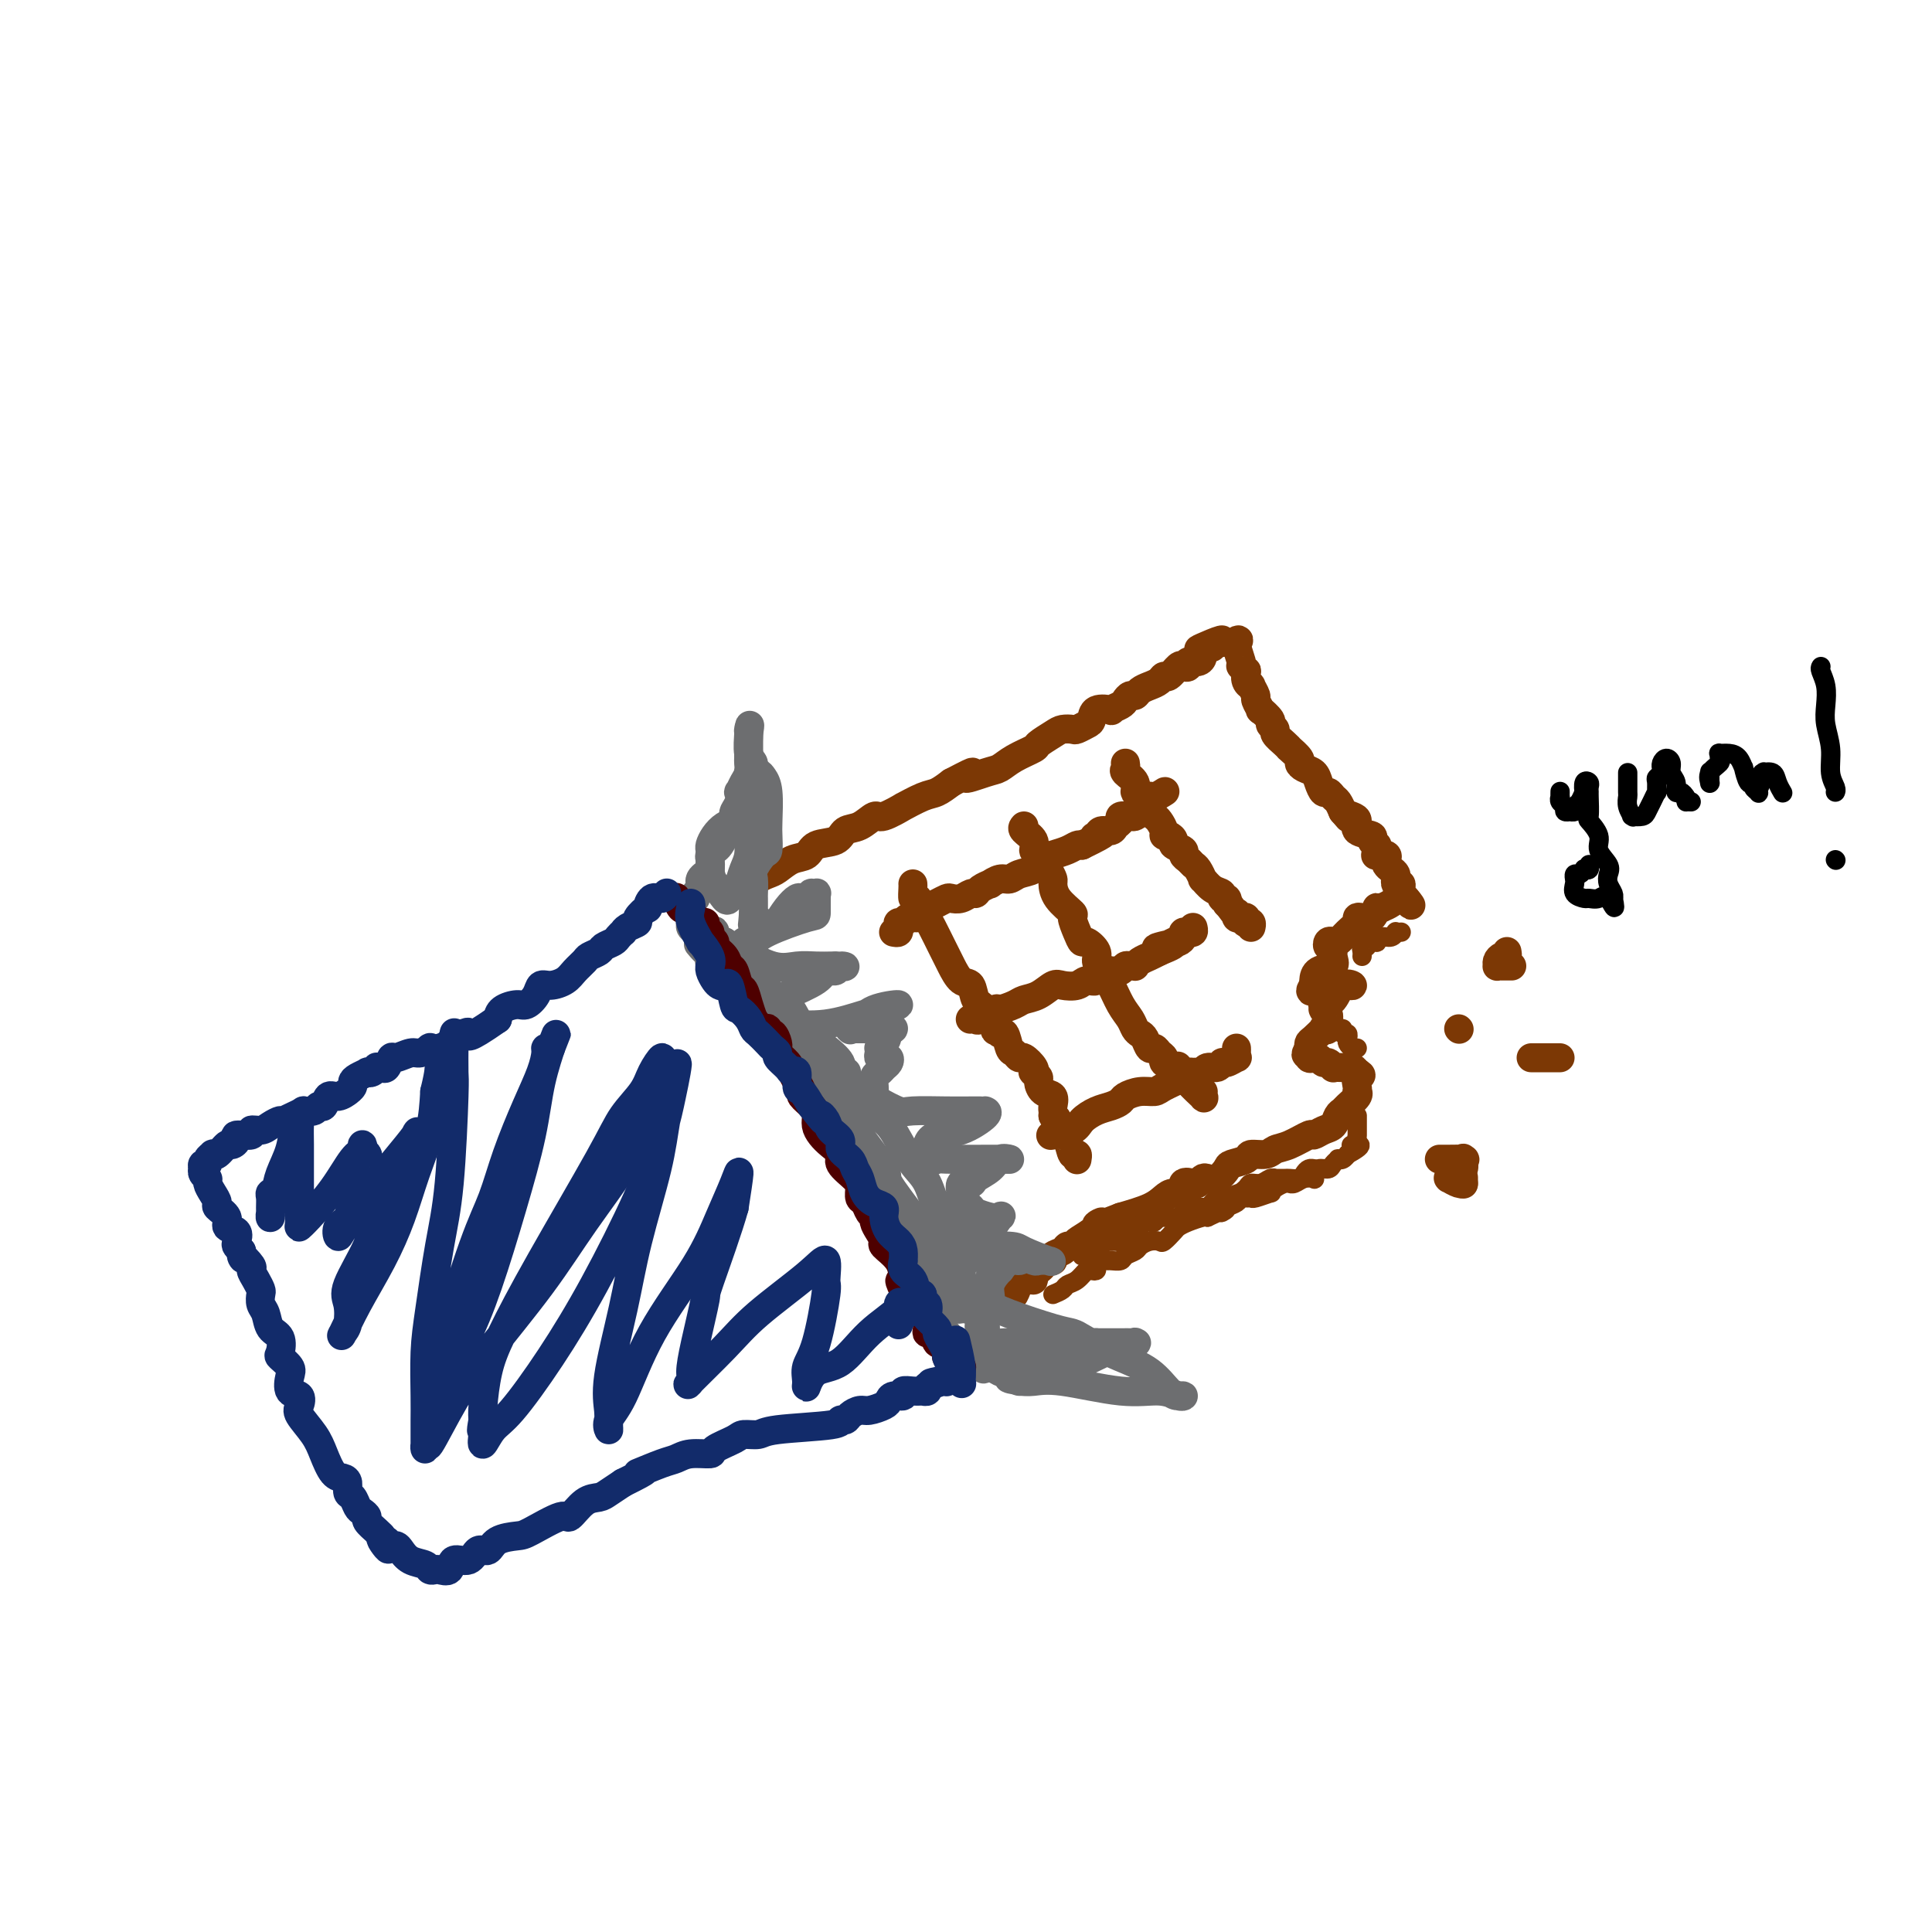 <svg viewBox='0 0 400 400' version='1.1' xmlns='http://www.w3.org/2000/svg' xmlns:xlink='http://www.w3.org/1999/xlink'><g fill='none' stroke='#7C3805' stroke-width='6' stroke-linecap='round' stroke-linejoin='round'><path d='M154,185c0.454,0.081 0.908,0.162 1,0c0.092,-0.162 -0.180,-0.569 0,-1c0.180,-0.431 0.810,-0.888 1,-1c0.190,-0.112 -0.060,0.121 0,0c0.060,-0.121 0.429,-0.594 1,-1c0.571,-0.406 1.344,-0.743 2,-1c0.656,-0.257 1.195,-0.435 2,-1c0.805,-0.565 1.878,-1.518 3,-2c1.122,-0.482 2.295,-0.495 3,-1c0.705,-0.505 0.942,-1.502 2,-2c1.058,-0.498 2.938,-0.495 4,-1c1.062,-0.505 1.306,-1.516 2,-2c0.694,-0.484 1.839,-0.439 3,-1c1.161,-0.561 2.338,-1.726 3,-2c0.662,-0.274 0.810,0.345 2,0c1.190,-0.345 3.424,-1.653 4,-2c0.576,-0.347 -0.505,0.268 0,0c0.505,-0.268 2.598,-1.418 4,-2c1.402,-0.582 2.115,-0.595 3,-1c0.885,-0.405 1.943,-1.203 3,-2'/><path d='M197,162c7.129,-3.734 3.452,-1.568 3,-1c-0.452,0.568 2.321,-0.463 4,-1c1.679,-0.537 2.264,-0.581 3,-1c0.736,-0.419 1.625,-1.212 3,-2c1.375,-0.788 3.237,-1.570 4,-2c0.763,-0.430 0.427,-0.507 1,-1c0.573,-0.493 2.055,-1.403 3,-2c0.945,-0.597 1.353,-0.880 2,-1c0.647,-0.120 1.533,-0.078 2,0c0.467,0.078 0.515,0.193 1,0c0.485,-0.193 1.406,-0.692 2,-1c0.594,-0.308 0.859,-0.425 1,-1c0.141,-0.575 0.156,-1.607 1,-2c0.844,-0.393 2.516,-0.148 3,0c0.484,0.148 -0.221,0.198 0,0c0.221,-0.198 1.368,-0.644 2,-1c0.632,-0.356 0.750,-0.620 1,-1c0.250,-0.380 0.634,-0.875 1,-1c0.366,-0.125 0.714,0.120 1,0c0.286,-0.120 0.509,-0.604 1,-1c0.491,-0.396 1.249,-0.702 2,-1c0.751,-0.298 1.496,-0.588 2,-1c0.504,-0.412 0.766,-0.947 1,-1c0.234,-0.053 0.439,0.374 1,0c0.561,-0.374 1.477,-1.549 2,-2c0.523,-0.451 0.652,-0.176 1,0c0.348,0.176 0.917,0.254 1,0c0.083,-0.254 -0.318,-0.841 0,-1c0.318,-0.159 1.355,0.111 2,0c0.645,-0.111 0.899,-0.603 1,-1c0.101,-0.397 0.051,-0.698 0,-1'/><path d='M249,135c7.997,-4.399 1.989,-1.897 0,-1c-1.989,0.897 0.040,0.188 1,0c0.960,-0.188 0.849,0.146 1,0c0.151,-0.146 0.562,-0.771 1,-1c0.438,-0.229 0.901,-0.061 1,0c0.099,0.061 -0.167,0.016 0,0c0.167,-0.016 0.766,-0.004 1,0c0.234,0.004 0.104,0.001 0,0c-0.104,-0.001 -0.182,-0.000 0,0c0.182,0.000 0.623,0.000 1,0c0.377,-0.000 0.688,-0.000 1,0'/><path d='M256,133c1.023,-0.535 0.082,-0.871 0,0c-0.082,0.871 0.696,2.950 1,4c0.304,1.050 0.133,1.072 0,1c-0.133,-0.072 -0.228,-0.239 0,0c0.228,0.239 0.778,0.885 1,1c0.222,0.115 0.116,-0.302 0,0c-0.116,0.302 -0.243,1.322 0,2c0.243,0.678 0.854,1.013 1,1c0.146,-0.013 -0.173,-0.373 0,0c0.173,0.373 0.839,1.480 1,2c0.161,0.520 -0.182,0.454 0,1c0.182,0.546 0.890,1.705 1,2c0.110,0.295 -0.379,-0.273 0,0c0.379,0.273 1.625,1.386 2,2c0.375,0.614 -0.119,0.729 0,1c0.119,0.271 0.853,0.698 1,1c0.147,0.302 -0.293,0.480 0,1c0.293,0.520 1.318,1.382 2,2c0.682,0.618 1.022,0.992 1,1c-0.022,0.008 -0.406,-0.349 0,0c0.406,0.349 1.600,1.405 2,2c0.400,0.595 0.005,0.727 0,1c-0.005,0.273 0.380,0.685 1,1c0.620,0.315 1.476,0.532 2,1c0.524,0.468 0.718,1.185 1,2c0.282,0.815 0.653,1.727 1,2c0.347,0.273 0.670,-0.092 1,0c0.330,0.092 0.666,0.640 1,1c0.334,0.360 0.667,0.531 1,1c0.333,0.469 0.667,1.234 1,2'/><path d='M278,168c2.351,2.710 1.230,1.486 1,1c-0.230,-0.486 0.431,-0.233 1,0c0.569,0.233 1.046,0.445 1,1c-0.046,0.555 -0.615,1.455 0,2c0.615,0.545 2.413,0.737 3,1c0.587,0.263 -0.038,0.596 0,1c0.038,0.404 0.740,0.879 1,1c0.260,0.121 0.077,-0.112 0,0c-0.077,0.112 -0.049,0.569 0,1c0.049,0.431 0.117,0.836 0,1c-0.117,0.164 -0.421,0.085 0,0c0.421,-0.085 1.567,-0.178 2,0c0.433,0.178 0.155,0.626 0,1c-0.155,0.374 -0.185,0.675 0,1c0.185,0.325 0.586,0.674 1,1c0.414,0.326 0.842,0.627 1,1c0.158,0.373 0.046,0.817 0,1c-0.046,0.183 -0.026,0.104 0,0c0.026,-0.104 0.060,-0.234 0,0c-0.060,0.234 -0.212,0.832 0,1c0.212,0.168 0.788,-0.095 1,0c0.212,0.095 0.060,0.548 0,1c-0.060,0.452 -0.026,0.905 0,1c0.026,0.095 0.046,-0.167 0,0c-0.046,0.167 -0.156,0.762 0,1c0.156,0.238 0.578,0.119 1,0'/><path d='M291,186c2.076,2.784 0.767,0.745 0,0c-0.767,-0.745 -0.992,-0.197 -1,0c-0.008,0.197 0.202,0.042 0,0c-0.202,-0.042 -0.817,0.030 -1,0c-0.183,-0.030 0.066,-0.162 0,0c-0.066,0.162 -0.447,0.618 -1,1c-0.553,0.382 -1.276,0.691 -2,1'/><path d='M286,188c-0.967,0.189 -0.885,-0.339 -1,0c-0.115,0.339 -0.429,1.547 -1,2c-0.571,0.453 -1.400,0.153 -2,0c-0.600,-0.153 -0.973,-0.160 -1,0c-0.027,0.160 0.290,0.487 0,1c-0.290,0.513 -1.189,1.214 -2,2c-0.811,0.786 -1.534,1.659 -2,2c-0.466,0.341 -0.676,0.150 -1,0c-0.324,-0.150 -0.764,-0.257 -1,0c-0.236,0.257 -0.270,0.880 0,1c0.270,0.120 0.843,-0.263 1,0c0.157,0.263 -0.101,1.170 0,2c0.101,0.830 0.563,1.581 0,2c-0.563,0.419 -2.151,0.504 -3,1c-0.849,0.496 -0.960,1.401 -1,2c-0.040,0.599 -0.011,0.892 0,1c0.011,0.108 0.003,0.031 0,0c-0.003,-0.031 -0.002,-0.015 0,0'/><path d='M272,204c-1.822,2.475 0.625,0.663 2,0c1.375,-0.663 1.680,-0.177 2,0c0.320,0.177 0.654,0.045 1,0c0.346,-0.045 0.704,-0.002 1,0c0.296,0.002 0.531,-0.038 1,0c0.469,0.038 1.173,0.153 1,0c-0.173,-0.153 -1.223,-0.573 -2,0c-0.777,0.573 -1.280,2.140 -2,3c-0.720,0.860 -1.658,1.014 -2,1c-0.342,-0.014 -0.088,-0.197 0,0c0.088,0.197 0.010,0.775 0,1c-0.010,0.225 0.050,0.097 0,0c-0.050,-0.097 -0.208,-0.162 0,0c0.208,0.162 0.784,0.552 1,1c0.216,0.448 0.074,0.955 0,1c-0.074,0.045 -0.079,-0.374 0,0c0.079,0.374 0.242,1.539 0,2c-0.242,0.461 -0.888,0.218 -1,0c-0.112,-0.218 0.310,-0.412 0,0c-0.310,0.412 -1.351,1.431 -2,2c-0.649,0.569 -0.906,0.689 -1,1c-0.094,0.311 -0.025,0.815 0,1c0.025,0.185 0.007,0.053 0,0c-0.007,-0.053 -0.004,-0.026 0,0'/><path d='M271,217c-1.222,2.177 -0.276,1.120 0,1c0.276,-0.120 -0.119,0.699 0,1c0.119,0.301 0.753,0.085 1,0c0.247,-0.085 0.107,-0.038 0,0c-0.107,0.038 -0.183,0.066 0,0c0.183,-0.066 0.623,-0.228 1,0c0.377,0.228 0.691,0.846 1,1c0.309,0.154 0.611,-0.155 1,0c0.389,0.155 0.863,0.772 1,1c0.137,0.228 -0.065,0.065 0,0c0.065,-0.065 0.396,-0.031 1,0c0.604,0.031 1.482,0.061 2,0c0.518,-0.061 0.675,-0.212 1,0c0.325,0.212 0.819,0.789 1,1c0.181,0.211 0.049,0.057 0,0c-0.049,-0.057 -0.014,-0.016 0,0c0.014,0.016 0.007,0.008 0,0'/><path d='M281,222c1.548,0.895 0.416,0.634 0,1c-0.416,0.366 -0.118,1.359 0,2c0.118,0.641 0.057,0.932 0,1c-0.057,0.068 -0.109,-0.085 0,0c0.109,0.085 0.381,0.408 0,1c-0.381,0.592 -1.414,1.454 -2,2c-0.586,0.546 -0.725,0.778 -1,1c-0.275,0.222 -0.687,0.436 -1,1c-0.313,0.564 -0.527,1.478 -1,2c-0.473,0.522 -1.205,0.650 -2,1c-0.795,0.350 -1.654,0.921 -2,1c-0.346,0.079 -0.181,-0.333 -1,0c-0.819,0.333 -2.623,1.413 -4,2c-1.377,0.587 -2.327,0.682 -3,1c-0.673,0.318 -1.068,0.857 -2,1c-0.932,0.143 -2.399,-0.112 -3,0c-0.601,0.112 -0.336,0.591 -1,1c-0.664,0.409 -2.258,0.750 -3,1c-0.742,0.250 -0.633,0.410 -1,1c-0.367,0.590 -1.210,1.609 -2,2c-0.790,0.391 -1.526,0.155 -2,0c-0.474,-0.155 -0.686,-0.230 -1,0c-0.314,0.230 -0.731,0.765 -1,1c-0.269,0.235 -0.389,0.170 -1,0c-0.611,-0.170 -1.711,-0.446 -2,0c-0.289,0.446 0.235,1.614 0,2c-0.235,0.386 -1.228,-0.010 -2,0c-0.772,0.010 -1.323,0.426 -2,1c-0.677,0.574 -1.479,1.307 -3,2c-1.521,0.693 -3.760,1.347 -6,2'/><path d='M232,252c-7.327,2.918 -4.646,1.212 -4,1c0.646,-0.212 -0.743,1.071 -2,2c-1.257,0.929 -2.383,1.506 -3,2c-0.617,0.494 -0.725,0.907 -1,1c-0.275,0.093 -0.718,-0.134 -1,0c-0.282,0.134 -0.404,0.627 -1,1c-0.596,0.373 -1.665,0.625 -2,1c-0.335,0.375 0.064,0.874 0,1c-0.064,0.126 -0.591,-0.120 -1,0c-0.409,0.120 -0.700,0.606 -1,1c-0.300,0.394 -0.609,0.696 -1,1c-0.391,0.304 -0.864,0.610 -1,1c-0.136,0.390 0.064,0.865 0,1c-0.064,0.135 -0.393,-0.070 -1,0c-0.607,0.070 -1.491,0.415 -2,1c-0.509,0.585 -0.645,1.410 -1,2c-0.355,0.590 -0.931,0.947 -1,1c-0.069,0.053 0.370,-0.196 0,0c-0.370,0.196 -1.549,0.837 -2,1c-0.451,0.163 -0.173,-0.152 0,0c0.173,0.152 0.242,0.773 0,1c-0.242,0.227 -0.796,0.061 -1,0c-0.204,-0.061 -0.058,-0.017 0,0c0.058,0.017 0.029,0.009 0,0'/></g>
<g fill='none' stroke='#6D6E70' stroke-width='6' stroke-linecap='round' stroke-linejoin='round'><path d='M144,186c-0.112,-0.333 -0.223,-0.667 0,-1c0.223,-0.333 0.782,-0.666 1,-1c0.218,-0.334 0.097,-0.671 0,-1c-0.097,-0.329 -0.170,-0.651 0,-1c0.170,-0.349 0.585,-0.724 1,-1c0.415,-0.276 0.832,-0.454 1,-1c0.168,-0.546 0.087,-1.459 0,-2c-0.087,-0.541 -0.182,-0.708 0,-1c0.182,-0.292 0.640,-0.708 1,-1c0.360,-0.292 0.622,-0.459 1,-1c0.378,-0.541 0.872,-1.454 1,-2c0.128,-0.546 -0.110,-0.723 0,-1c0.110,-0.277 0.569,-0.654 1,-1c0.431,-0.346 0.834,-0.661 1,-1c0.166,-0.339 0.096,-0.702 0,-1c-0.096,-0.298 -0.219,-0.531 0,-1c0.219,-0.469 0.780,-1.175 1,-2c0.220,-0.825 0.097,-1.769 0,-2c-0.097,-0.231 -0.170,0.252 0,0c0.170,-0.252 0.581,-1.237 1,-2c0.419,-0.763 0.844,-1.302 1,-2c0.156,-0.698 0.042,-1.553 0,-2c-0.042,-0.447 -0.011,-0.484 0,-1c0.011,-0.516 0.003,-1.509 0,-2c-0.003,-0.491 -0.001,-0.478 0,-1c0.001,-0.522 0.000,-1.578 0,-2c-0.000,-0.422 -0.000,-0.211 0,0'/><path d='M155,152c0.459,-3.014 0.107,-1.550 0,-1c-0.107,0.550 0.032,0.186 0,1c-0.032,0.814 -0.233,2.807 0,4c0.233,1.193 0.901,1.586 1,2c0.099,0.414 -0.370,0.849 0,2c0.370,1.151 1.581,3.019 2,4c0.419,0.981 0.047,1.075 0,1c-0.047,-0.075 0.230,-0.319 0,0c-0.230,0.319 -0.968,1.202 -2,2c-1.032,0.798 -2.357,1.513 -3,2c-0.643,0.487 -0.603,0.746 -1,1c-0.397,0.254 -1.231,0.502 -2,1c-0.769,0.498 -1.474,1.247 -2,2c-0.526,0.753 -0.873,1.511 -1,2c-0.127,0.489 -0.034,0.708 0,1c0.034,0.292 0.009,0.656 0,1c-0.009,0.344 -0.002,0.670 0,1c0.002,0.330 0.001,0.666 0,1c-0.001,0.334 -0.000,0.667 0,1'/><path d='M147,180c0.101,1.810 0.853,2.837 1,3c0.147,0.163 -0.311,-0.536 0,0c0.311,0.536 1.393,2.306 2,3c0.607,0.694 0.741,0.311 1,0c0.259,-0.311 0.644,-0.551 1,-1c0.356,-0.449 0.684,-1.108 1,-2c0.316,-0.892 0.621,-2.018 1,-3c0.379,-0.982 0.834,-1.819 1,-3c0.166,-1.181 0.044,-2.707 0,-4c-0.044,-1.293 -0.012,-2.353 0,-3c0.012,-0.647 0.002,-0.881 0,-2c-0.002,-1.119 0.003,-3.123 0,-4c-0.003,-0.877 -0.015,-0.627 0,-1c0.015,-0.373 0.056,-1.368 0,-2c-0.056,-0.632 -0.208,-0.902 0,-1c0.208,-0.098 0.776,-0.024 1,0c0.224,0.024 0.102,-0.002 0,0c-0.102,0.002 -0.185,0.031 0,0c0.185,-0.031 0.638,-0.123 1,0c0.362,0.123 0.633,0.461 1,1c0.367,0.539 0.829,1.280 1,3c0.171,1.720 0.052,4.418 0,6c-0.052,1.582 -0.038,2.047 0,3c0.038,0.953 0.101,2.395 0,3c-0.101,0.605 -0.367,0.372 -1,1c-0.633,0.628 -1.634,2.118 -2,3c-0.366,0.882 -0.098,1.156 0,2c0.098,0.844 0.026,2.257 0,3c-0.026,0.743 -0.007,0.815 0,1c0.007,0.185 0.002,0.481 0,1c-0.002,0.519 -0.001,1.259 0,2'/><path d='M156,189c-0.352,4.493 -0.231,1.726 0,1c0.231,-0.726 0.572,0.589 1,1c0.428,0.411 0.944,-0.081 1,0c0.056,0.081 -0.346,0.736 0,1c0.346,0.264 1.441,0.137 2,0c0.559,-0.137 0.583,-0.284 1,-1c0.417,-0.716 1.226,-1.999 2,-3c0.774,-1.001 1.513,-1.718 2,-2c0.487,-0.282 0.723,-0.128 1,0c0.277,0.128 0.596,0.229 1,0c0.404,-0.229 0.893,-0.789 1,-1c0.107,-0.211 -0.167,-0.074 0,0c0.167,0.074 0.777,0.083 1,0c0.223,-0.083 0.060,-0.259 0,0c-0.060,0.259 -0.015,0.954 0,1c0.015,0.046 0.001,-0.558 0,0c-0.001,0.558 0.010,2.279 0,3c-0.010,0.721 -0.040,0.442 -2,1c-1.960,0.558 -5.849,1.952 -8,3c-2.151,1.048 -2.563,1.749 -3,2c-0.437,0.251 -0.901,0.053 -1,0c-0.099,-0.053 0.165,0.039 0,0c-0.165,-0.039 -0.758,-0.209 -1,0c-0.242,0.209 -0.134,0.798 0,1c0.134,0.202 0.293,0.016 0,0c-0.293,-0.016 -1.039,0.139 0,1c1.039,0.861 3.861,2.427 6,3c2.139,0.573 3.594,0.154 5,0c1.406,-0.154 2.763,-0.041 4,0c1.237,0.041 2.353,0.012 3,0c0.647,-0.012 0.823,-0.006 1,0'/><path d='M173,200c3.197,0.398 1.688,-0.108 1,0c-0.688,0.108 -0.555,0.830 -1,1c-0.445,0.170 -1.468,-0.210 -2,0c-0.532,0.210 -0.573,1.012 -2,2c-1.427,0.988 -4.239,2.163 -6,3c-1.761,0.837 -2.469,1.335 -3,2c-0.531,0.665 -0.883,1.498 -1,2c-0.117,0.502 0.002,0.672 0,1c-0.002,0.328 -0.124,0.813 0,1c0.124,0.187 0.496,0.076 1,0c0.504,-0.076 1.142,-0.115 3,0c1.858,0.115 4.937,0.386 8,0c3.063,-0.386 6.111,-1.430 8,-2c1.889,-0.570 2.618,-0.666 4,-1c1.382,-0.334 3.418,-0.905 3,-1c-0.418,-0.095 -3.289,0.286 -5,1c-1.711,0.714 -2.262,1.761 -3,2c-0.738,0.239 -1.664,-0.328 -2,0c-0.336,0.328 -0.083,1.552 0,2c0.083,0.448 -0.006,0.120 0,0c0.006,-0.120 0.105,-0.032 0,0c-0.105,0.032 -0.415,0.008 0,0c0.415,-0.008 1.556,0.001 2,0c0.444,-0.001 0.191,-0.010 1,0c0.809,0.010 2.679,0.041 4,0c1.321,-0.041 2.092,-0.155 2,0c-0.092,0.155 -1.046,0.577 -2,1'/><path d='M183,214c1.143,0.544 0.502,1.403 0,2c-0.502,0.597 -0.863,0.930 -1,1c-0.137,0.070 -0.051,-0.125 0,0c0.051,0.125 0.065,0.570 0,1c-0.065,0.430 -0.210,0.847 0,1c0.210,0.153 0.775,0.044 1,0c0.225,-0.044 0.110,-0.023 0,0c-0.110,0.023 -0.214,0.048 0,0c0.214,-0.048 0.747,-0.169 1,0c0.253,0.169 0.225,0.626 0,1c-0.225,0.374 -0.649,0.663 -1,1c-0.351,0.337 -0.630,0.720 -1,1c-0.370,0.280 -0.831,0.455 -1,1c-0.169,0.545 -0.046,1.460 0,2c0.046,0.540 0.014,0.705 0,1c-0.014,0.295 -0.010,0.720 0,1c0.010,0.280 0.026,0.415 1,1c0.974,0.585 2.905,1.621 4,2c1.095,0.379 1.355,0.102 3,0c1.645,-0.102 4.674,-0.027 7,0c2.326,0.027 3.948,0.008 5,0c1.052,-0.008 1.536,-0.006 2,0c0.464,0.006 0.910,0.014 1,0c0.090,-0.014 -0.176,-0.051 0,0c0.176,0.051 0.793,0.189 0,1c-0.793,0.811 -2.997,2.293 -5,3c-2.003,0.707 -3.805,0.637 -5,1c-1.195,0.363 -1.784,1.159 -2,2c-0.216,0.841 -0.058,1.726 0,2c0.058,0.274 0.017,-0.065 0,0c-0.017,0.065 -0.008,0.532 0,1'/><path d='M192,240c0.170,0.773 1.594,0.206 2,0c0.406,-0.206 -0.208,-0.049 2,0c2.208,0.049 7.236,-0.009 10,0c2.764,0.009 3.265,0.084 3,0c-0.265,-0.084 -1.294,-0.326 -2,0c-0.706,0.326 -1.089,1.219 -2,2c-0.911,0.781 -2.349,1.448 -3,2c-0.651,0.552 -0.516,0.987 -1,1c-0.484,0.013 -1.587,-0.396 -2,0c-0.413,0.396 -0.138,1.597 0,2c0.138,0.403 0.137,0.006 0,0c-0.137,-0.006 -0.412,0.377 0,1c0.412,0.623 1.509,1.485 2,2c0.491,0.515 0.374,0.682 1,1c0.626,0.318 1.994,0.787 3,1c1.006,0.213 1.649,0.171 2,0c0.351,-0.171 0.412,-0.471 0,0c-0.412,0.471 -1.295,1.712 -2,3c-0.705,1.288 -1.233,2.621 -2,3c-0.767,0.379 -1.775,-0.197 -2,0c-0.225,0.197 0.332,1.166 0,2c-0.332,0.834 -1.554,1.534 -2,2c-0.446,0.466 -0.117,0.700 0,1c0.117,0.300 0.021,0.668 0,1c-0.021,0.332 0.033,0.628 0,1c-0.033,0.372 -0.152,0.821 0,1c0.152,0.179 0.576,0.090 1,0'/><path d='M200,266c-0.040,2.996 2.359,3.485 4,4c1.641,0.515 2.523,1.056 5,2c2.477,0.944 6.548,2.291 9,3c2.452,0.709 3.285,0.781 4,1c0.715,0.219 1.312,0.586 2,1c0.688,0.414 1.468,0.875 2,1c0.532,0.125 0.818,-0.086 1,0c0.182,0.086 0.262,0.468 1,1c0.738,0.532 2.135,1.214 4,2c1.865,0.786 4.197,1.676 6,3c1.803,1.324 3.076,3.083 4,4c0.924,0.917 1.500,0.994 2,1c0.500,0.006 0.925,-0.058 1,0c0.075,0.058 -0.199,0.240 -1,0c-0.801,-0.240 -2.128,-0.901 -4,-1c-1.872,-0.099 -4.290,0.366 -8,0c-3.710,-0.366 -8.711,-1.562 -12,-2c-3.289,-0.438 -4.865,-0.117 -6,0c-1.135,0.117 -1.830,0.031 -2,0c-0.170,-0.031 0.185,-0.008 0,0c-0.185,0.008 -0.910,0.002 -1,0c-0.090,-0.002 0.455,-0.001 1,0'/><path d='M212,286c-5.427,-0.673 -2.493,-0.855 -2,-1c0.493,-0.145 -1.455,-0.253 -3,-1c-1.545,-0.747 -2.687,-2.135 -4,-3c-1.313,-0.865 -2.796,-1.209 -4,-2c-1.204,-0.791 -2.127,-2.030 -3,-3c-0.873,-0.970 -1.695,-1.670 -2,-2c-0.305,-0.330 -0.092,-0.290 0,-1c0.092,-0.710 0.063,-2.169 0,-3c-0.063,-0.831 -0.161,-1.035 0,-2c0.161,-0.965 0.579,-2.693 1,-4c0.421,-1.307 0.845,-2.193 1,-3c0.155,-0.807 0.042,-1.536 0,-2c-0.042,-0.464 -0.011,-0.663 0,-1c0.011,-0.337 0.003,-0.812 0,-1c-0.003,-0.188 -0.002,-0.089 0,0c0.002,0.089 0.006,0.167 0,0c-0.006,-0.167 -0.022,-0.581 0,-1c0.022,-0.419 0.083,-0.844 0,-1c-0.083,-0.156 -0.309,-0.045 0,0c0.309,0.045 1.155,0.022 2,0'/><path d='M198,255c1.917,-3.402 4.710,-2.407 6,-2c1.290,0.407 1.077,0.224 1,0c-0.077,-0.224 -0.020,-0.490 0,0c0.020,0.490 0.002,1.737 0,2c-0.002,0.263 0.014,-0.458 0,0c-0.014,0.458 -0.056,2.096 0,4c0.056,1.904 0.211,4.075 0,6c-0.211,1.925 -0.787,3.602 -1,5c-0.213,1.398 -0.062,2.515 0,4c0.062,1.485 0.035,3.339 0,4c-0.035,0.661 -0.080,0.129 0,1c0.080,0.871 0.283,3.146 0,4c-0.283,0.854 -1.054,0.286 1,0c2.054,-0.286 6.933,-0.291 10,0c3.067,0.291 4.324,0.877 7,0c2.676,-0.877 6.773,-3.216 9,-4c2.227,-0.784 2.585,-0.014 3,0c0.415,0.014 0.888,-0.728 1,-1c0.112,-0.272 -0.135,-0.073 0,0c0.135,0.073 0.652,0.020 0,0c-0.652,-0.020 -2.474,-0.006 -4,0c-1.526,0.006 -2.755,0.003 -4,0c-1.245,-0.003 -2.505,-0.008 -4,0c-1.495,0.008 -3.224,0.027 -6,0c-2.776,-0.027 -6.600,-0.100 -9,0c-2.400,0.100 -3.377,0.373 -4,0c-0.623,-0.373 -0.892,-1.392 -1,-2c-0.108,-0.608 -0.054,-0.804 0,-1'/><path d='M203,275c-0.285,-0.499 -0.498,-0.247 0,-1c0.498,-0.753 1.709,-2.511 2,-4c0.291,-1.489 -0.336,-2.710 0,-4c0.336,-1.290 1.635,-2.651 2,-3c0.365,-0.349 -0.205,0.312 0,0c0.205,-0.312 1.186,-1.596 2,-2c0.814,-0.404 1.460,0.074 2,0c0.540,-0.074 0.974,-0.700 1,-1c0.026,-0.300 -0.356,-0.275 0,0c0.356,0.275 1.451,0.799 2,1c0.549,0.201 0.552,0.078 1,0c0.448,-0.078 1.340,-0.112 2,0c0.660,0.112 1.089,0.371 0,0c-1.089,-0.371 -3.696,-1.371 -5,-2c-1.304,-0.629 -1.306,-0.885 -3,-1c-1.694,-0.115 -5.081,-0.088 -7,0c-1.919,0.088 -2.369,0.237 -3,0c-0.631,-0.237 -1.443,-0.862 -2,-1c-0.557,-0.138 -0.858,0.210 -1,0c-0.142,-0.210 -0.124,-0.978 0,-2c0.124,-1.022 0.353,-2.300 0,-3c-0.353,-0.700 -1.289,-0.824 -2,-2c-0.711,-1.176 -1.196,-3.406 -2,-5c-0.804,-1.594 -1.927,-2.554 -3,-4c-1.073,-1.446 -2.097,-3.379 -3,-5c-0.903,-1.621 -1.685,-2.929 -3,-4c-1.315,-1.071 -3.162,-1.904 -4,-3c-0.838,-1.096 -0.668,-2.456 -1,-3c-0.332,-0.544 -1.166,-0.272 -2,0'/><path d='M176,226c-2.721,-3.840 -1.524,-3.940 -1,-4c0.524,-0.060 0.376,-0.081 0,0c-0.376,0.081 -0.980,0.264 -1,0c-0.020,-0.264 0.543,-0.974 0,-2c-0.543,-1.026 -2.191,-2.370 -3,-3c-0.809,-0.630 -0.780,-0.548 -1,-1c-0.220,-0.452 -0.691,-1.437 -1,-2c-0.309,-0.563 -0.458,-0.704 -1,-1c-0.542,-0.296 -1.477,-0.747 -2,-1c-0.523,-0.253 -0.635,-0.307 -1,-1c-0.365,-0.693 -0.983,-2.026 -2,-3c-1.017,-0.974 -2.433,-1.588 -3,-2c-0.567,-0.412 -0.284,-0.622 -1,-1c-0.716,-0.378 -2.431,-0.924 -3,-1c-0.569,-0.076 0.006,0.317 0,0c-0.006,-0.317 -0.594,-1.346 -1,-2c-0.406,-0.654 -0.630,-0.935 -1,-1c-0.370,-0.065 -0.887,0.085 -1,0c-0.113,-0.085 0.178,-0.404 0,-1c-0.178,-0.596 -0.826,-1.469 -1,-2c-0.174,-0.531 0.125,-0.720 0,-1c-0.125,-0.280 -0.675,-0.651 -1,-1c-0.325,-0.349 -0.424,-0.674 -1,-1c-0.576,-0.326 -1.630,-0.651 -2,-1c-0.370,-0.349 -0.058,-0.722 0,-1c0.058,-0.278 -0.138,-0.459 0,0c0.138,0.459 0.611,1.560 1,2c0.389,0.440 0.695,0.220 1,0'/><path d='M150,195c1.449,1.612 4.071,4.644 5,6c0.929,1.356 0.165,1.038 1,2c0.835,0.962 3.270,3.204 5,5c1.730,1.796 2.754,3.146 4,5c1.246,1.854 2.715,4.211 4,6c1.285,1.789 2.386,3.011 3,4c0.614,0.989 0.742,1.745 1,3c0.258,1.255 0.646,3.008 1,4c0.354,0.992 0.673,1.223 1,2c0.327,0.777 0.660,2.099 1,3c0.340,0.901 0.686,1.382 1,2c0.314,0.618 0.594,1.375 1,2c0.406,0.625 0.937,1.118 1,2c0.063,0.882 -0.344,2.153 0,3c0.344,0.847 1.437,1.269 2,2c0.563,0.731 0.595,1.771 1,3c0.405,1.229 1.183,2.647 2,4c0.817,1.353 1.675,2.641 2,4c0.325,1.359 0.118,2.787 1,4c0.882,1.213 2.852,2.209 4,3c1.148,0.791 1.474,1.375 2,2c0.526,0.625 1.254,1.291 2,2c0.746,0.709 1.511,1.459 2,2c0.489,0.541 0.703,0.871 1,1c0.297,0.129 0.678,0.055 1,0c0.322,-0.055 0.587,-0.092 1,0c0.413,0.092 0.975,0.312 1,0c0.025,-0.312 -0.488,-1.156 -1,-2'/><path d='M200,269c0.747,-0.384 -3.886,-5.343 -6,-8c-2.114,-2.657 -1.711,-3.012 -2,-4c-0.289,-0.988 -1.271,-2.611 -3,-5c-1.729,-2.389 -4.204,-5.546 -5,-7c-0.796,-1.454 0.087,-1.205 -1,-3c-1.087,-1.795 -4.145,-5.636 -5,-7c-0.855,-1.364 0.495,-0.253 0,-1c-0.495,-0.747 -2.833,-3.351 -4,-5c-1.167,-1.649 -1.163,-2.343 -2,-3c-0.837,-0.657 -2.515,-1.276 -3,-2c-0.485,-0.724 0.224,-1.553 0,-2c-0.224,-0.447 -1.383,-0.513 -2,-1c-0.617,-0.487 -0.694,-1.396 -1,-2c-0.306,-0.604 -0.840,-0.902 -2,-2c-1.160,-1.098 -2.945,-2.996 -4,-4c-1.055,-1.004 -1.378,-1.115 -2,-2c-0.622,-0.885 -1.542,-2.545 -2,-3c-0.458,-0.455 -0.452,0.294 -1,0c-0.548,-0.294 -1.649,-1.632 -2,-2c-0.351,-0.368 0.046,0.235 0,0c-0.046,-0.235 -0.537,-1.307 -1,-2c-0.463,-0.693 -0.899,-1.008 -1,-1c-0.101,0.008 0.132,0.338 0,0c-0.132,-0.338 -0.627,-1.345 -1,-2c-0.373,-0.655 -0.622,-0.959 -1,-1c-0.378,-0.041 -0.886,0.182 -1,0c-0.114,-0.182 0.166,-0.767 0,-1c-0.166,-0.233 -0.776,-0.114 -1,0c-0.224,0.114 -0.060,0.223 0,0c0.060,-0.223 0.017,-0.778 0,-1c-0.017,-0.222 -0.009,-0.111 0,0'/><path d='M147,198c-4.111,-4.516 -1.889,-1.805 -1,-1c0.889,0.805 0.445,-0.295 0,-1c-0.445,-0.705 -0.890,-1.016 -1,-1c-0.110,0.016 0.114,0.358 0,0c-0.114,-0.358 -0.566,-1.415 -1,-2c-0.434,-0.585 -0.848,-0.696 -1,-1c-0.152,-0.304 -0.041,-0.800 0,-1c0.041,-0.200 0.011,-0.105 0,0c-0.011,0.105 -0.003,0.221 0,0c0.003,-0.221 0.001,-0.777 0,-1c-0.001,-0.223 -0.000,-0.111 0,0'/></g>
<g fill='none' stroke='#4E0000' stroke-width='6' stroke-linecap='round' stroke-linejoin='round'><path d='M139,186c0.447,0.061 0.894,0.122 1,0c0.106,-0.122 -0.129,-0.426 0,0c0.129,0.426 0.623,1.582 1,2c0.377,0.418 0.636,0.097 1,0c0.364,-0.097 0.833,0.029 1,0c0.167,-0.029 0.033,-0.214 0,0c-0.033,0.214 0.034,0.827 0,1c-0.034,0.173 -0.168,-0.094 0,0c0.168,0.094 0.637,0.550 1,1c0.363,0.450 0.618,0.894 1,1c0.382,0.106 0.891,-0.126 1,0c0.109,0.126 -0.183,0.610 0,1c0.183,0.390 0.840,0.684 1,1c0.160,0.316 -0.179,0.652 0,1c0.179,0.348 0.874,0.707 1,1c0.126,0.293 -0.317,0.520 0,1c0.317,0.480 1.394,1.212 2,2c0.606,0.788 0.740,1.632 1,2c0.260,0.368 0.647,0.262 1,1c0.353,0.738 0.672,2.322 1,3c0.328,0.678 0.665,0.452 1,1c0.335,0.548 0.667,1.871 1,3c0.333,1.129 0.666,2.065 1,3'/><path d='M156,211c3.321,4.252 3.124,2.383 3,2c-0.124,-0.383 -0.176,0.720 0,1c0.176,0.280 0.581,-0.262 1,0c0.419,0.262 0.851,1.330 1,2c0.149,0.670 0.015,0.942 0,1c-0.015,0.058 0.090,-0.098 0,0c-0.090,0.098 -0.374,0.450 0,1c0.374,0.550 1.405,1.298 2,2c0.595,0.702 0.754,1.357 1,2c0.246,0.643 0.577,1.274 1,2c0.423,0.726 0.936,1.545 1,2c0.064,0.455 -0.320,0.545 0,1c0.320,0.455 1.345,1.277 2,2c0.655,0.723 0.940,1.349 1,2c0.060,0.651 -0.106,1.328 0,2c0.106,0.672 0.483,1.339 1,2c0.517,0.661 1.172,1.318 2,2c0.828,0.682 1.829,1.391 2,2c0.171,0.609 -0.487,1.118 0,2c0.487,0.882 2.119,2.138 3,3c0.881,0.862 1.011,1.330 1,2c-0.011,0.670 -0.161,1.541 0,2c0.161,0.459 0.634,0.507 1,1c0.366,0.493 0.624,1.432 1,2c0.376,0.568 0.868,0.767 1,1c0.132,0.233 -0.098,0.501 0,1c0.098,0.499 0.523,1.228 1,2c0.477,0.772 1.004,1.589 1,2c-0.004,0.411 -0.540,0.418 0,1c0.540,0.582 2.154,1.738 3,3c0.846,1.262 0.923,2.631 1,4'/><path d='M187,265c4.809,8.549 1.330,2.920 0,1c-1.330,-1.920 -0.511,-0.133 0,1c0.511,1.133 0.715,1.612 1,2c0.285,0.388 0.651,0.685 1,1c0.349,0.315 0.681,0.649 1,1c0.319,0.351 0.624,0.719 1,1c0.376,0.281 0.822,0.475 1,1c0.178,0.525 0.089,1.379 0,2c-0.089,0.621 -0.178,1.007 0,1c0.178,-0.007 0.622,-0.409 1,0c0.378,0.409 0.690,1.629 1,2c0.310,0.371 0.618,-0.107 1,0c0.382,0.107 0.837,0.799 1,1c0.163,0.201 0.034,-0.091 0,0c-0.034,0.091 0.028,0.563 0,1c-0.028,0.437 -0.147,0.839 0,1c0.147,0.161 0.561,0.082 1,0c0.439,-0.082 0.902,-0.166 1,0c0.098,0.166 -0.170,0.580 0,1c0.170,0.420 0.776,0.844 1,1c0.224,0.156 0.064,0.045 0,0c-0.064,-0.045 -0.032,-0.022 0,0'/></g>
<g fill='none' stroke='#122B6A' stroke-width='6' stroke-linecap='round' stroke-linejoin='round'><path d='M143,187c0.065,0.210 0.130,0.419 0,1c-0.130,0.581 -0.455,1.533 0,3c0.455,1.467 1.691,3.450 2,4c0.309,0.550 -0.310,-0.334 0,0c0.310,0.334 1.550,1.886 2,3c0.450,1.114 0.109,1.791 0,2c-0.109,0.209 0.012,-0.048 0,0c-0.012,0.048 -0.158,0.401 0,1c0.158,0.599 0.620,1.443 1,2c0.380,0.557 0.678,0.827 1,1c0.322,0.173 0.667,0.248 1,0c0.333,-0.248 0.653,-0.820 1,0c0.347,0.820 0.722,3.031 1,4c0.278,0.969 0.460,0.697 1,1c0.540,0.303 1.440,1.180 2,2c0.560,0.820 0.781,1.582 1,2c0.219,0.418 0.435,0.492 1,1c0.565,0.508 1.479,1.449 2,2c0.521,0.551 0.650,0.713 1,1c0.350,0.287 0.921,0.701 1,1c0.079,0.299 -0.333,0.483 0,1c0.333,0.517 1.412,1.366 2,2c0.588,0.634 0.685,1.054 1,1c0.315,-0.054 0.847,-0.581 1,0c0.153,0.581 -0.074,2.272 0,3c0.074,0.728 0.450,0.494 1,1c0.550,0.506 1.275,1.753 2,3'/><path d='M168,229c3.648,4.750 2.268,2.624 2,2c-0.268,-0.624 0.576,0.256 1,1c0.424,0.744 0.428,1.354 1,2c0.572,0.646 1.712,1.327 2,2c0.288,0.673 -0.274,1.339 0,2c0.274,0.661 1.385,1.319 2,2c0.615,0.681 0.733,1.386 1,2c0.267,0.614 0.684,1.136 1,2c0.316,0.864 0.532,2.069 1,3c0.468,0.931 1.190,1.586 2,2c0.810,0.414 1.709,0.586 2,1c0.291,0.414 -0.027,1.072 0,2c0.027,0.928 0.400,2.128 1,3c0.600,0.872 1.427,1.417 2,2c0.573,0.583 0.892,1.204 1,2c0.108,0.796 0.003,1.766 0,2c-0.003,0.234 0.094,-0.269 0,0c-0.094,0.269 -0.380,1.310 0,2c0.380,0.690 1.426,1.031 2,2c0.574,0.969 0.676,2.568 1,3c0.324,0.432 0.869,-0.303 1,0c0.131,0.303 -0.153,1.643 0,2c0.153,0.357 0.744,-0.270 1,0c0.256,0.270 0.176,1.437 0,2c-0.176,0.563 -0.450,0.522 0,1c0.450,0.478 1.622,1.475 2,2c0.378,0.525 -0.040,0.577 0,1c0.040,0.423 0.536,1.216 1,2c0.464,0.784 0.894,1.557 1,2c0.106,0.443 -0.113,0.555 0,1c0.113,0.445 0.556,1.222 1,2'/><path d='M197,283c1.866,4.135 1.032,1.471 1,1c-0.032,-0.471 0.737,1.249 1,2c0.263,0.751 0.019,0.531 0,0c-0.019,-0.531 0.187,-1.374 0,-3c-0.187,-1.626 -0.768,-4.036 -1,-5c-0.232,-0.964 -0.116,-0.482 0,0'/><path d='M138,185c0.004,-0.009 0.009,-0.019 0,0c-0.009,0.019 -0.031,0.066 0,0c0.031,-0.066 0.116,-0.244 0,0c-0.116,0.244 -0.431,0.909 -1,1c-0.569,0.091 -1.390,-0.393 -2,0c-0.610,0.393 -1.007,1.663 -1,2c0.007,0.337 0.418,-0.260 0,0c-0.418,0.260 -1.666,1.375 -2,2c-0.334,0.625 0.247,0.759 0,1c-0.247,0.241 -1.322,0.589 -2,1c-0.678,0.411 -0.959,0.884 -1,1c-0.041,0.116 0.159,-0.124 0,0c-0.159,0.124 -0.677,0.611 -1,1c-0.323,0.389 -0.453,0.681 -1,1c-0.547,0.319 -1.512,0.666 -2,1c-0.488,0.334 -0.500,0.656 -1,1c-0.500,0.344 -1.488,0.709 -2,1c-0.512,0.291 -0.547,0.507 -1,1c-0.453,0.493 -1.325,1.262 -2,2c-0.675,0.738 -1.154,1.445 -2,2c-0.846,0.555 -2.060,0.957 -3,1c-0.940,0.043 -1.607,-0.273 -2,0c-0.393,0.273 -0.511,1.137 -1,2c-0.489,0.863 -1.347,1.726 -2,2c-0.653,0.274 -1.099,-0.042 -2,0c-0.901,0.042 -2.257,0.440 -3,1c-0.743,0.560 -0.871,1.280 -1,2'/><path d='M103,211c-6.743,4.715 -6.099,3.502 -6,3c0.099,-0.502 -0.346,-0.292 -1,0c-0.654,0.292 -1.519,0.666 -2,1c-0.481,0.334 -0.580,0.630 -1,1c-0.420,0.370 -1.161,0.816 -2,1c-0.839,0.184 -1.776,0.106 -2,0c-0.224,-0.106 0.267,-0.241 0,0c-0.267,0.241 -1.290,0.857 -2,1c-0.710,0.143 -1.107,-0.186 -2,0c-0.893,0.186 -2.282,0.887 -3,1c-0.718,0.113 -0.766,-0.363 -1,0c-0.234,0.363 -0.654,1.565 -1,2c-0.346,0.435 -0.619,0.103 -1,0c-0.381,-0.103 -0.871,0.024 -1,0c-0.129,-0.024 0.103,-0.200 0,0c-0.103,0.200 -0.539,0.775 -1,1c-0.461,0.225 -0.945,0.102 -1,0c-0.055,-0.102 0.321,-0.181 0,0c-0.321,0.181 -1.338,0.622 -2,1c-0.662,0.378 -0.968,0.694 -1,1c-0.032,0.306 0.209,0.602 0,1c-0.209,0.398 -0.868,0.899 -1,1c-0.132,0.101 0.263,-0.198 0,0c-0.263,0.198 -1.182,0.894 -2,1c-0.818,0.106 -1.533,-0.378 -2,0c-0.467,0.378 -0.686,1.618 -1,2c-0.314,0.382 -0.723,-0.093 -1,0c-0.277,0.093 -0.421,0.756 -1,1c-0.579,0.244 -1.594,0.070 -2,0c-0.406,-0.070 -0.203,-0.035 0,0'/><path d='M63,230c-6.529,3.102 -2.851,1.357 -2,1c0.851,-0.357 -1.125,0.674 -2,1c-0.875,0.326 -0.648,-0.052 -1,0c-0.352,0.052 -1.283,0.535 -2,1c-0.717,0.465 -1.221,0.912 -2,1c-0.779,0.088 -1.834,-0.182 -2,0c-0.166,0.182 0.556,0.817 0,1c-0.556,0.183 -2.390,-0.087 -3,0c-0.610,0.087 0.004,0.531 0,1c-0.004,0.469 -0.627,0.962 -1,1c-0.373,0.038 -0.496,-0.379 -1,0c-0.504,0.379 -1.388,1.556 -2,2c-0.612,0.444 -0.952,0.156 -1,0c-0.048,-0.156 0.197,-0.182 0,0c-0.197,0.182 -0.837,0.570 -1,1c-0.163,0.430 0.151,0.903 0,1c-0.151,0.097 -0.769,-0.181 -1,0c-0.231,0.181 -0.077,0.821 0,1c0.077,0.179 0.076,-0.104 0,0c-0.076,0.104 -0.226,0.595 0,1c0.226,0.405 0.829,0.724 1,1c0.171,0.276 -0.090,0.511 0,1c0.090,0.489 0.530,1.234 1,2c0.470,0.766 0.971,1.552 1,2c0.029,0.448 -0.412,0.558 0,1c0.412,0.442 1.679,1.218 2,2c0.321,0.782 -0.303,1.571 0,2c0.303,0.429 1.535,0.496 2,1c0.465,0.504 0.164,1.443 0,2c-0.164,0.557 -0.190,0.730 0,1c0.190,0.270 0.595,0.635 1,1'/><path d='M50,259c0.958,2.899 -0.146,1.148 0,1c0.146,-0.148 1.542,1.307 2,2c0.458,0.693 -0.022,0.623 0,1c0.022,0.377 0.545,1.202 1,2c0.455,0.798 0.842,1.569 1,2c0.158,0.431 0.088,0.523 0,1c-0.088,0.477 -0.195,1.340 0,2c0.195,0.660 0.691,1.117 1,2c0.309,0.883 0.430,2.190 1,3c0.570,0.810 1.589,1.122 2,2c0.411,0.878 0.213,2.323 0,3c-0.213,0.677 -0.442,0.586 0,1c0.442,0.414 1.555,1.333 2,2c0.445,0.667 0.222,1.083 0,2c-0.222,0.917 -0.442,2.335 0,3c0.442,0.665 1.546,0.578 2,1c0.454,0.422 0.257,1.353 0,2c-0.257,0.647 -0.574,1.010 0,2c0.574,0.990 2.039,2.607 3,4c0.961,1.393 1.420,2.562 2,4c0.580,1.438 1.283,3.144 2,4c0.717,0.856 1.449,0.863 2,1c0.551,0.137 0.921,0.404 1,1c0.079,0.596 -0.132,1.522 0,2c0.132,0.478 0.608,0.508 1,1c0.392,0.492 0.700,1.445 1,2c0.300,0.555 0.591,0.712 1,1c0.409,0.288 0.934,0.706 1,1c0.066,0.294 -0.328,0.464 0,1c0.328,0.536 1.380,1.439 2,2c0.620,0.561 0.810,0.781 1,1'/><path d='M79,318c2.874,4.863 0.560,2.021 0,1c-0.560,-1.021 0.634,-0.221 1,0c0.366,0.221 -0.095,-0.137 0,0c0.095,0.137 0.746,0.771 1,1c0.254,0.229 0.111,0.054 0,0c-0.111,-0.054 -0.191,0.013 0,0c0.191,-0.013 0.653,-0.105 1,0c0.347,0.105 0.580,0.406 1,1c0.420,0.594 1.029,1.479 2,2c0.971,0.521 2.306,0.678 3,1c0.694,0.322 0.747,0.810 1,1c0.253,0.190 0.704,0.081 1,0c0.296,-0.081 0.435,-0.135 1,0c0.565,0.135 1.555,0.458 2,0c0.445,-0.458 0.344,-1.699 1,-2c0.656,-0.301 2.070,0.336 3,0c0.930,-0.336 1.375,-1.646 2,-2c0.625,-0.354 1.428,0.247 2,0c0.572,-0.247 0.911,-1.342 2,-2c1.089,-0.658 2.927,-0.880 4,-1c1.073,-0.120 1.379,-0.137 3,-1c1.621,-0.863 4.555,-2.573 6,-3c1.445,-0.427 1.401,0.430 2,0c0.599,-0.430 1.841,-2.146 3,-3c1.159,-0.854 2.235,-0.845 3,-1c0.765,-0.155 1.219,-0.473 2,-1c0.781,-0.527 1.891,-1.264 3,-2'/><path d='M129,307c6.629,-3.267 4.200,-2.434 3,-2c-1.200,0.434 -1.172,0.471 0,0c1.172,-0.471 3.487,-1.449 5,-2c1.513,-0.551 2.223,-0.676 3,-1c0.777,-0.324 1.621,-0.847 3,-1c1.379,-0.153 3.294,0.065 4,0c0.706,-0.065 0.204,-0.413 1,-1c0.796,-0.587 2.890,-1.414 4,-2c1.110,-0.586 1.235,-0.932 2,-1c0.765,-0.068 2.170,0.140 3,0c0.830,-0.140 1.086,-0.629 4,-1c2.914,-0.371 8.486,-0.625 11,-1c2.514,-0.375 1.971,-0.870 2,-1c0.029,-0.130 0.631,0.106 1,0c0.369,-0.106 0.505,-0.553 1,-1c0.495,-0.447 1.350,-0.894 2,-1c0.650,-0.106 1.096,0.130 2,0c0.904,-0.130 2.265,-0.627 3,-1c0.735,-0.373 0.843,-0.622 1,-1c0.157,-0.378 0.361,-0.886 1,-1c0.639,-0.114 1.713,0.166 2,0c0.287,-0.166 -0.211,-0.777 0,-1c0.211,-0.223 1.132,-0.059 2,0c0.868,0.059 1.683,0.012 2,0c0.317,-0.012 0.138,0.011 0,0c-0.138,-0.011 -0.233,-0.054 0,0c0.233,0.054 0.793,0.207 1,0c0.207,-0.207 0.059,-0.773 0,-1c-0.059,-0.227 -0.030,-0.113 0,0'/><path d='M192,287c10.232,-3.320 4.311,-1.621 2,-1c-2.311,0.621 -1.011,0.163 0,0c1.011,-0.163 1.735,-0.030 2,0c0.265,0.030 0.071,-0.044 0,0c-0.071,0.044 -0.019,0.204 0,0c0.019,-0.204 0.005,-0.773 0,-1c-0.005,-0.227 -0.003,-0.114 0,0'/><path d='M57,246c0.113,0.441 0.227,0.882 0,1c-0.227,0.118 -0.794,-0.088 -1,0c-0.206,0.088 -0.052,0.470 0,1c0.052,0.530 0.002,1.206 0,2c-0.002,0.794 0.045,1.705 0,2c-0.045,0.295 -0.181,-0.025 0,-1c0.181,-0.975 0.679,-2.606 1,-4c0.321,-1.394 0.464,-2.551 1,-4c0.536,-1.449 1.464,-3.191 2,-5c0.536,-1.809 0.679,-3.685 1,-5c0.321,-1.315 0.818,-2.069 1,-2c0.182,0.069 0.049,0.961 0,2c-0.049,1.039 -0.013,2.226 0,4c0.013,1.774 0.003,4.136 0,6c-0.003,1.864 0.003,3.228 0,4c-0.003,0.772 -0.014,0.950 0,2c0.014,1.050 0.051,2.972 0,4c-0.051,1.028 -0.192,1.163 0,1c0.192,-0.163 0.717,-0.623 2,-2c1.283,-1.377 3.324,-3.670 5,-6c1.676,-2.330 2.985,-4.697 4,-6c1.015,-1.303 1.735,-1.543 2,-2c0.265,-0.457 0.076,-1.131 0,-1c-0.076,0.131 -0.038,1.065 0,2'/><path d='M75,239c2.125,-1.217 0.937,2.740 0,5c-0.937,2.260 -1.622,2.822 -2,4c-0.378,1.178 -0.450,2.973 -1,4c-0.550,1.027 -1.580,1.288 -2,2c-0.420,0.712 -0.231,1.875 0,2c0.231,0.125 0.503,-0.789 2,-3c1.497,-2.211 4.217,-5.720 6,-8c1.783,-2.280 2.628,-3.330 4,-5c1.372,-1.670 3.271,-3.960 4,-5c0.729,-1.040 0.287,-0.831 0,0c-0.287,0.831 -0.417,2.285 -1,4c-0.583,1.715 -1.617,3.693 -3,6c-1.383,2.307 -3.116,4.943 -4,7c-0.884,2.057 -0.920,3.535 -2,6c-1.080,2.465 -3.206,5.919 -4,8c-0.794,2.081 -0.258,2.791 0,4c0.258,1.209 0.239,2.918 0,4c-0.239,1.082 -0.696,1.539 -1,2c-0.304,0.461 -0.455,0.928 0,0c0.455,-0.928 1.516,-3.249 3,-6c1.484,-2.751 3.392,-5.930 5,-9c1.608,-3.070 2.915,-6.029 4,-9c1.085,-2.971 1.946,-5.954 3,-9c1.054,-3.046 2.301,-6.156 3,-9c0.699,-2.844 0.849,-5.422 1,-8'/><path d='M90,226c1.204,-4.961 0.715,-4.363 1,-5c0.285,-0.637 1.344,-2.509 2,-4c0.656,-1.491 0.908,-2.602 1,-3c0.092,-0.398 0.025,-0.083 0,0c-0.025,0.083 -0.009,-0.067 0,0c0.009,0.067 0.011,0.352 0,2c-0.011,1.648 -0.034,4.658 0,6c0.034,1.342 0.124,1.015 0,5c-0.124,3.985 -0.464,12.281 -1,18c-0.536,5.719 -1.268,8.862 -2,13c-0.732,4.138 -1.464,9.272 -2,13c-0.536,3.728 -0.876,6.049 -1,9c-0.124,2.951 -0.033,6.532 0,9c0.033,2.468 0.008,3.822 0,5c-0.008,1.178 -0.000,2.179 0,3c0.000,0.821 -0.008,1.464 0,2c0.008,0.536 0.032,0.967 0,1c-0.032,0.033 -0.118,-0.333 0,-1c0.118,-0.667 0.442,-1.636 1,-5c0.558,-3.364 1.349,-9.122 3,-16c1.651,-6.878 4.162,-14.877 6,-20c1.838,-5.123 3.004,-7.369 4,-10c0.996,-2.631 1.821,-5.647 3,-9c1.179,-3.353 2.711,-7.042 4,-10c1.289,-2.958 2.335,-5.185 3,-7c0.665,-1.815 0.948,-3.220 1,-4c0.052,-0.780 -0.128,-0.937 0,-1c0.128,-0.063 0.564,-0.031 1,0'/><path d='M114,217c2.448,-6.263 0.568,-1.422 0,0c-0.568,1.422 0.176,-0.575 0,0c-0.176,0.575 -1.273,3.722 -2,7c-0.727,3.278 -1.083,6.688 -2,11c-0.917,4.312 -2.393,9.526 -4,15c-1.607,5.474 -3.344,11.208 -5,16c-1.656,4.792 -3.232,8.644 -5,12c-1.768,3.356 -3.727,6.217 -5,9c-1.273,2.783 -1.858,5.487 -2,7c-0.142,1.513 0.161,1.834 0,3c-0.161,1.166 -0.785,3.175 0,2c0.785,-1.175 2.978,-5.535 5,-9c2.022,-3.465 3.871,-6.037 7,-10c3.129,-3.963 7.536,-9.319 11,-14c3.464,-4.681 5.985,-8.689 9,-13c3.015,-4.311 6.522,-8.927 9,-13c2.478,-4.073 3.925,-7.605 5,-11c1.075,-3.395 1.776,-6.654 2,-8c0.224,-1.346 -0.030,-0.781 0,-1c0.030,-0.219 0.343,-1.223 0,-1c-0.343,0.223 -1.341,1.673 -2,3c-0.659,1.327 -0.977,2.530 -2,4c-1.023,1.470 -2.750,3.205 -4,5c-1.250,1.795 -2.023,3.650 -5,9c-2.977,5.350 -8.157,14.196 -12,21c-3.843,6.804 -6.350,11.566 -8,15c-1.650,3.434 -2.444,5.540 -3,8c-0.556,2.460 -0.873,5.274 -1,7c-0.127,1.726 -0.063,2.363 0,3'/><path d='M100,294c-0.625,3.220 -0.187,2.271 0,2c0.187,-0.271 0.122,0.135 0,1c-0.122,0.865 -0.301,2.188 0,2c0.301,-0.188 1.083,-1.885 2,-3c0.917,-1.115 1.968,-1.646 4,-4c2.032,-2.354 5.045,-6.530 8,-11c2.955,-4.470 5.853,-9.234 9,-15c3.147,-5.766 6.544,-12.534 9,-18c2.456,-5.466 3.972,-9.631 5,-13c1.028,-3.369 1.567,-5.943 2,-8c0.433,-2.057 0.758,-3.599 1,-5c0.242,-1.401 0.400,-2.662 0,-1c-0.400,1.662 -1.358,6.246 -2,10c-0.642,3.754 -0.967,6.679 -2,11c-1.033,4.321 -2.774,10.040 -4,15c-1.226,4.960 -1.936,9.162 -3,14c-1.064,4.838 -2.483,10.310 -3,14c-0.517,3.690 -0.131,5.596 0,7c0.131,1.404 0.008,2.304 0,3c-0.008,0.696 0.101,1.187 0,1c-0.101,-0.187 -0.411,-1.051 0,-2c0.411,-0.949 1.542,-1.983 3,-5c1.458,-3.017 3.243,-8.019 6,-13c2.757,-4.981 6.487,-9.942 9,-14c2.513,-4.058 3.807,-7.211 5,-10c1.193,-2.789 2.283,-5.212 3,-7c0.717,-1.788 1.062,-2.939 1,-2c-0.062,0.939 -0.531,3.970 -1,7'/><path d='M152,250c-1.099,4.050 -3.848,11.676 -5,15c-1.152,3.324 -0.707,2.346 -1,4c-0.293,1.654 -1.325,5.939 -2,9c-0.675,3.061 -0.994,4.899 -1,6c-0.006,1.101 0.301,1.464 0,2c-0.301,0.536 -1.212,1.246 0,0c1.212,-1.246 4.545,-4.449 7,-7c2.455,-2.551 4.032,-4.450 7,-7c2.968,-2.550 7.326,-5.750 10,-8c2.674,-2.250 3.665,-3.551 4,-3c0.335,0.551 0.013,2.952 0,4c-0.013,1.048 0.283,0.743 0,3c-0.283,2.257 -1.144,7.078 -2,10c-0.856,2.922 -1.707,3.947 -2,5c-0.293,1.053 -0.027,2.134 0,3c0.027,0.866 -0.184,1.515 0,1c0.184,-0.515 0.764,-2.195 2,-3c1.236,-0.805 3.130,-0.736 5,-2c1.870,-1.264 3.717,-3.861 6,-6c2.283,-2.139 5.004,-3.821 6,-5c0.996,-1.179 0.268,-1.856 0,-1c-0.268,0.856 -0.077,3.245 0,4c0.077,0.755 0.038,-0.122 0,-1'/><path d='M186,273c2.940,-1.893 0.792,-0.125 0,0c-0.792,0.125 -0.226,-1.393 0,-2c0.226,-0.607 0.113,-0.304 0,0'/></g>
<g fill='none' stroke='#7C3805' stroke-width='6' stroke-linecap='round' stroke-linejoin='round'><path d='M185,193c0.416,0.081 0.831,0.161 1,0c0.169,-0.161 0.090,-0.564 0,-1c-0.090,-0.436 -0.193,-0.904 0,-1c0.193,-0.096 0.681,0.182 1,0c0.319,-0.182 0.469,-0.822 1,-1c0.531,-0.178 1.441,0.106 2,0c0.559,-0.106 0.765,-0.603 1,-1c0.235,-0.397 0.500,-0.694 1,-1c0.500,-0.306 1.237,-0.622 2,-1c0.763,-0.378 1.553,-0.819 2,-1c0.447,-0.181 0.552,-0.104 1,0c0.448,0.104 1.238,0.234 2,0c0.762,-0.234 1.495,-0.832 2,-1c0.505,-0.168 0.782,0.095 1,0c0.218,-0.095 0.376,-0.546 1,-1c0.624,-0.454 1.713,-0.909 2,-1c0.287,-0.091 -0.229,0.184 0,0c0.229,-0.184 1.202,-0.827 2,-1c0.798,-0.173 1.420,0.122 2,0c0.580,-0.122 1.118,-0.662 2,-1c0.882,-0.338 2.110,-0.472 3,-1c0.890,-0.528 1.443,-1.448 2,-2c0.557,-0.552 1.118,-0.736 2,-1c0.882,-0.264 2.084,-0.610 3,-1c0.916,-0.390 1.548,-0.826 2,-1c0.452,-0.174 0.726,-0.087 1,0'/><path d='M224,175c6.721,-3.255 4.024,-2.392 3,-2c-1.024,0.392 -0.375,0.312 0,0c0.375,-0.312 0.477,-0.858 1,-1c0.523,-0.142 1.467,0.119 2,0c0.533,-0.119 0.653,-0.620 1,-1c0.347,-0.380 0.920,-0.640 1,-1c0.080,-0.360 -0.333,-0.819 0,-1c0.333,-0.181 1.413,-0.085 2,0c0.587,0.085 0.682,0.159 1,0c0.318,-0.159 0.857,-0.549 1,-1c0.143,-0.451 -0.112,-0.962 0,-1c0.112,-0.038 0.590,0.396 1,0c0.410,-0.396 0.751,-1.623 1,-2c0.249,-0.377 0.407,0.095 1,0c0.593,-0.095 1.623,-0.757 2,-1c0.377,-0.243 0.102,-0.065 0,0c-0.102,0.065 -0.029,0.019 0,0c0.029,-0.019 0.015,-0.009 0,0'/><path d='M201,211c-0.107,0.017 -0.213,0.033 0,0c0.213,-0.033 0.747,-0.117 1,0c0.253,0.117 0.227,0.434 1,0c0.773,-0.434 2.345,-1.621 3,-2c0.655,-0.379 0.392,0.049 1,0c0.608,-0.049 2.087,-0.574 3,-1c0.913,-0.426 1.260,-0.754 2,-1c0.740,-0.246 1.875,-0.410 3,-1c1.125,-0.590 2.242,-1.606 3,-2c0.758,-0.394 1.158,-0.166 2,0c0.842,0.166 2.127,0.269 3,0c0.873,-0.269 1.333,-0.909 2,-1c0.667,-0.091 1.541,0.369 2,0c0.459,-0.369 0.504,-1.567 1,-2c0.496,-0.433 1.442,-0.102 2,0c0.558,0.102 0.728,-0.025 1,0c0.272,0.025 0.647,0.204 1,0c0.353,-0.204 0.685,-0.790 1,-1c0.315,-0.210 0.612,-0.045 1,0c0.388,0.045 0.866,-0.029 1,0c0.134,0.029 -0.078,0.162 0,0c0.078,-0.162 0.444,-0.621 1,-1c0.556,-0.379 1.302,-0.680 2,-1c0.698,-0.320 1.349,-0.660 2,-1'/><path d='M240,197c6.002,-2.409 1.507,-1.433 0,-1c-1.507,0.433 -0.027,0.322 1,0c1.027,-0.322 1.600,-0.857 2,-1c0.400,-0.143 0.628,0.105 1,0c0.372,-0.105 0.888,-0.563 1,-1c0.112,-0.437 -0.180,-0.853 0,-1c0.180,-0.147 0.833,-0.026 1,0c0.167,0.026 -0.151,-0.045 0,0c0.151,0.045 0.771,0.204 1,0c0.229,-0.204 0.065,-0.773 0,-1c-0.065,-0.227 -0.033,-0.114 0,0'/><path d='M218,235c-0.411,0.067 -0.823,0.134 0,0c0.823,-0.134 2.879,-0.470 4,-1c1.121,-0.530 1.307,-1.255 2,-2c0.693,-0.745 1.893,-1.510 3,-2c1.107,-0.490 2.121,-0.705 3,-1c0.879,-0.295 1.623,-0.669 2,-1c0.377,-0.331 0.389,-0.617 1,-1c0.611,-0.383 1.823,-0.863 3,-1c1.177,-0.137 2.318,0.068 3,0c0.682,-0.068 0.904,-0.411 2,-1c1.096,-0.589 3.068,-1.425 4,-2c0.932,-0.575 0.826,-0.890 1,-1c0.174,-0.110 0.628,-0.014 1,0c0.372,0.014 0.663,-0.053 1,0c0.337,0.053 0.719,0.225 1,0c0.281,-0.225 0.461,-0.849 1,-1c0.539,-0.151 1.437,0.171 2,0c0.563,-0.171 0.792,-0.833 1,-1c0.208,-0.167 0.395,0.162 1,0c0.605,-0.162 1.626,-0.814 2,-1c0.374,-0.186 0.100,0.094 0,0c-0.100,-0.094 -0.027,-0.561 0,-1c0.027,-0.439 0.007,-0.849 0,-1c-0.007,-0.151 -0.002,-0.043 0,0c0.002,0.043 0.001,0.022 0,0'/><path d='M233,158c0.063,0.353 0.126,0.706 0,1c-0.126,0.294 -0.441,0.531 0,1c0.441,0.469 1.638,1.172 2,2c0.362,0.828 -0.110,1.780 0,2c0.110,0.220 0.803,-0.292 1,0c0.197,0.292 -0.102,1.387 0,2c0.102,0.613 0.606,0.745 1,1c0.394,0.255 0.679,0.633 1,1c0.321,0.367 0.677,0.725 1,1c0.323,0.275 0.613,0.469 1,1c0.387,0.531 0.872,1.399 1,2c0.128,0.601 -0.102,0.935 0,1c0.102,0.065 0.534,-0.137 1,0c0.466,0.137 0.965,0.614 1,1c0.035,0.386 -0.394,0.681 0,1c0.394,0.319 1.611,0.661 2,1c0.389,0.339 -0.049,0.673 0,1c0.049,0.327 0.586,0.646 1,1c0.414,0.354 0.705,0.743 1,1c0.295,0.257 0.595,0.383 1,1c0.405,0.617 0.917,1.724 1,2c0.083,0.276 -0.261,-0.281 0,0c0.261,0.281 1.128,1.399 2,2c0.872,0.601 1.750,0.683 2,1c0.250,0.317 -0.129,0.868 0,1c0.129,0.132 0.765,-0.157 1,0c0.235,0.157 0.067,0.759 0,1c-0.067,0.241 -0.034,0.120 0,0'/><path d='M254,187c3.491,4.730 1.719,2.056 1,1c-0.719,-1.056 -0.386,-0.493 0,0c0.386,0.493 0.825,0.916 1,1c0.175,0.084 0.086,-0.170 0,0c-0.086,0.170 -0.168,0.764 0,1c0.168,0.236 0.585,0.115 1,0c0.415,-0.115 0.829,-0.223 1,0c0.171,0.223 0.098,0.778 0,1c-0.098,0.222 -0.222,0.111 0,0c0.222,-0.111 0.791,-0.222 1,0c0.209,0.222 0.060,0.778 0,1c-0.060,0.222 -0.030,0.111 0,0'/><path d='M212,171c-0.231,0.254 -0.462,0.508 0,1c0.462,0.492 1.616,1.221 2,2c0.384,0.779 -0.002,1.608 0,2c0.002,0.392 0.394,0.348 1,1c0.606,0.652 1.428,2.000 2,3c0.572,1.000 0.895,1.653 1,2c0.105,0.347 -0.007,0.389 0,1c0.007,0.611 0.135,1.790 1,3c0.865,1.210 2.468,2.452 3,3c0.532,0.548 -0.007,0.401 0,1c0.007,0.599 0.561,1.942 1,3c0.439,1.058 0.761,1.830 1,2c0.239,0.170 0.393,-0.262 1,0c0.607,0.262 1.668,1.219 2,2c0.332,0.781 -0.063,1.385 0,2c0.063,0.615 0.584,1.242 1,2c0.416,0.758 0.727,1.646 1,2c0.273,0.354 0.507,0.175 1,1c0.493,0.825 1.245,2.653 2,4c0.755,1.347 1.512,2.211 2,3c0.488,0.789 0.708,1.503 1,2c0.292,0.497 0.655,0.777 1,1c0.345,0.223 0.671,0.388 1,1c0.329,0.612 0.661,1.669 1,2c0.339,0.331 0.685,-0.066 1,0c0.315,0.066 0.598,0.595 1,1c0.402,0.405 0.922,0.686 1,1c0.078,0.314 -0.287,0.661 0,1c0.287,0.339 1.225,0.668 2,1c0.775,0.332 1.388,0.666 2,1'/><path d='M245,222c1.962,2.348 0.367,1.216 0,1c-0.367,-0.216 0.494,0.482 1,1c0.506,0.518 0.658,0.856 1,1c0.342,0.144 0.876,0.094 1,0c0.124,-0.094 -0.160,-0.233 0,0c0.160,0.233 0.766,0.839 1,1c0.234,0.161 0.098,-0.122 0,0c-0.098,0.122 -0.156,0.649 0,1c0.156,0.351 0.526,0.527 0,0c-0.526,-0.527 -1.949,-1.757 -3,-3c-1.051,-1.243 -1.729,-2.498 -2,-3c-0.271,-0.502 -0.136,-0.251 0,0'/><path d='M189,183c0.015,0.166 0.030,0.332 0,1c-0.030,0.668 -0.107,1.839 0,2c0.107,0.161 0.396,-0.686 1,0c0.604,0.686 1.523,2.906 2,4c0.477,1.094 0.512,1.061 1,2c0.488,0.939 1.430,2.851 2,4c0.570,1.149 0.768,1.534 1,2c0.232,0.466 0.498,1.014 1,2c0.502,0.986 1.238,2.409 2,3c0.762,0.591 1.548,0.351 2,1c0.452,0.649 0.570,2.187 1,3c0.430,0.813 1.172,0.902 2,2c0.828,1.098 1.741,3.205 2,4c0.259,0.795 -0.138,0.276 0,0c0.138,-0.276 0.810,-0.310 1,0c0.190,0.310 -0.104,0.963 0,1c0.104,0.037 0.604,-0.542 1,0c0.396,0.542 0.688,2.204 1,3c0.312,0.796 0.644,0.725 1,1c0.356,0.275 0.735,0.896 1,1c0.265,0.104 0.415,-0.309 1,0c0.585,0.309 1.606,1.338 2,2c0.394,0.662 0.160,0.955 0,1c-0.160,0.045 -0.245,-0.158 0,0c0.245,0.158 0.822,0.676 1,1c0.178,0.324 -0.043,0.454 0,1c0.043,0.546 0.351,1.508 1,2c0.649,0.492 1.638,0.513 2,1c0.362,0.487 0.098,1.439 0,2c-0.098,0.561 -0.028,0.732 0,1c0.028,0.268 0.014,0.634 0,1'/><path d='M218,231c4.649,7.546 1.770,2.412 1,1c-0.770,-1.412 0.568,0.899 1,2c0.432,1.101 -0.042,0.992 0,1c0.042,0.008 0.600,0.132 1,1c0.400,0.868 0.643,2.481 1,3c0.357,0.519 0.828,-0.057 1,0c0.172,0.057 0.046,0.747 0,1c-0.046,0.253 -0.012,0.068 0,0c0.012,-0.068 0.004,-0.019 0,0c-0.004,0.019 -0.002,0.010 0,0'/><path d='M298,240c0.400,-0.001 0.801,-0.002 1,0c0.199,0.002 0.198,0.008 1,0c0.802,-0.008 2.408,-0.031 3,0c0.592,0.031 0.169,0.116 0,0c-0.169,-0.116 -0.083,-0.434 0,0c0.083,0.434 0.162,1.619 0,2c-0.162,0.381 -0.565,-0.041 -1,0c-0.435,0.041 -0.903,0.546 -1,1c-0.097,0.454 0.177,0.857 0,1c-0.177,0.143 -0.804,0.024 -1,0c-0.196,-0.024 0.038,0.046 0,0c-0.038,-0.046 -0.350,-0.209 0,0c0.350,0.209 1.362,0.788 2,1c0.638,0.212 0.903,0.057 1,0c0.097,-0.057 0.026,-0.015 0,0c-0.026,0.015 -0.007,0.004 0,0c0.007,-0.004 0.004,-0.002 0,0'/><path d='M303,245c0.000,0.556 0.000,-0.556 0,-1c0.000,-0.444 0.000,-0.222 0,0'/><path d='M312,197c0.082,0.445 0.165,0.890 0,1c-0.165,0.110 -0.577,-0.114 -1,0c-0.423,0.114 -0.857,0.566 -1,1c-0.143,0.434 0.004,0.848 0,1c-0.004,0.152 -0.158,0.041 0,0c0.158,-0.041 0.630,-0.011 1,0c0.370,0.011 0.638,0.003 1,0c0.362,-0.003 0.818,-0.001 1,0c0.182,0.001 0.091,0.000 0,0'/><path d='M317,219c0.326,0.000 0.651,0.000 1,0c0.349,0.000 0.721,-0.000 1,0c0.279,0.000 0.467,0.000 1,0c0.533,-0.000 1.413,0.000 2,0c0.587,0.000 0.882,-0.000 1,0c0.118,0.000 0.059,0.000 0,0'/><path d='M302,213c0.000,0.000 0.100,0.100 0.1,0.1'/></g>
<g fill='none' stroke='#000000' stroke-width='4' stroke-linecap='round' stroke-linejoin='round'><path d='M323,164c0.002,-0.120 0.005,-0.240 0,0c-0.005,0.240 -0.016,0.838 0,1c0.016,0.162 0.061,-0.114 0,0c-0.061,0.114 -0.228,0.619 0,1c0.228,0.381 0.850,0.639 1,1c0.150,0.361 -0.171,0.825 0,1c0.171,0.175 0.833,0.059 1,0c0.167,-0.059 -0.162,-0.062 0,0c0.162,0.062 0.814,0.190 1,0c0.186,-0.190 -0.095,-0.699 0,-1c0.095,-0.301 0.565,-0.393 1,-1c0.435,-0.607 0.834,-1.729 1,-2c0.166,-0.271 0.097,0.309 0,0c-0.097,-0.309 -0.222,-1.509 0,-2c0.222,-0.491 0.792,-0.275 1,0c0.208,0.275 0.054,0.607 0,1c-0.054,0.393 -0.006,0.846 0,1c0.006,0.154 -0.028,0.008 0,1c0.028,0.992 0.120,3.123 0,4c-0.120,0.877 -0.452,0.500 0,1c0.452,0.500 1.689,1.877 2,3c0.311,1.123 -0.305,1.992 0,3c0.305,1.008 1.532,2.155 2,3c0.468,0.845 0.178,1.390 0,2c-0.178,0.610 -0.244,1.287 0,2c0.244,0.713 0.796,1.461 1,2c0.204,0.539 0.058,0.868 0,1c-0.058,0.132 -0.029,0.066 0,0'/><path d='M334,186c0.793,3.712 -0.226,0.993 -1,0c-0.774,-0.993 -1.304,-0.258 -2,0c-0.696,0.258 -1.560,0.041 -2,0c-0.440,-0.041 -0.458,0.095 -1,0c-0.542,-0.095 -1.610,-0.422 -2,-1c-0.390,-0.578 -0.102,-1.408 0,-2c0.102,-0.592 0.017,-0.947 0,-1c-0.017,-0.053 0.033,0.196 0,0c-0.033,-0.196 -0.149,-0.836 0,-1c0.149,-0.164 0.562,0.149 1,0c0.438,-0.149 0.902,-0.758 1,-1c0.098,-0.242 -0.170,-0.116 0,0c0.170,0.116 0.776,0.224 1,0c0.224,-0.224 0.064,-0.778 0,-1c-0.064,-0.222 -0.032,-0.111 0,0'/><path d='M337,160c-0.001,-0.027 -0.001,-0.054 0,0c0.001,0.054 0.004,0.190 0,1c-0.004,0.810 -0.015,2.294 0,3c0.015,0.706 0.055,0.634 0,1c-0.055,0.366 -0.204,1.171 0,2c0.204,0.829 0.762,1.684 1,2c0.238,0.316 0.158,0.093 0,0c-0.158,-0.093 -0.392,-0.057 0,0c0.392,0.057 1.411,0.136 2,0c0.589,-0.136 0.746,-0.488 1,-1c0.254,-0.512 0.603,-1.184 1,-2c0.397,-0.816 0.842,-1.777 1,-2c0.158,-0.223 0.028,0.290 0,0c-0.028,-0.290 0.045,-1.383 0,-2c-0.045,-0.617 -0.209,-0.756 0,-1c0.209,-0.244 0.791,-0.591 1,-1c0.209,-0.409 0.046,-0.878 0,-1c-0.046,-0.122 0.025,0.103 0,0c-0.025,-0.103 -0.146,-0.534 0,-1c0.146,-0.466 0.560,-0.968 1,-1c0.440,-0.032 0.905,0.408 1,1c0.095,0.592 -0.182,1.338 0,2c0.182,0.662 0.822,1.239 1,2c0.178,0.761 -0.106,1.705 0,2c0.106,0.295 0.602,-0.059 1,0c0.398,0.059 0.699,0.529 1,1'/><path d='M349,165c0.714,1.155 -0.000,1.042 0,1c0.000,-0.042 0.714,-0.012 1,0c0.286,0.012 0.143,0.006 0,0'/><path d='M354,160c-0.001,-0.230 -0.002,-0.460 0,0c0.002,0.460 0.008,1.609 0,2c-0.008,0.391 -0.030,0.025 0,0c0.030,-0.025 0.114,0.291 0,0c-0.114,-0.291 -0.424,-1.188 0,-2c0.424,-0.812 1.584,-1.538 2,-2c0.416,-0.462 0.090,-0.658 0,-1c-0.090,-0.342 0.057,-0.829 0,-1c-0.057,-0.171 -0.317,-0.024 0,0c0.317,0.024 1.212,-0.073 2,0c0.788,0.073 1.469,0.316 2,1c0.531,0.684 0.912,1.808 1,2c0.088,0.192 -0.116,-0.548 0,0c0.116,0.548 0.553,2.383 1,3c0.447,0.617 0.904,0.016 1,0c0.096,-0.016 -0.170,0.552 0,1c0.170,0.448 0.777,0.774 1,1c0.223,0.226 0.064,0.350 0,0c-0.064,-0.350 -0.032,-1.175 0,-2'/><path d='M364,162c0.870,1.049 0.044,0.672 0,0c-0.044,-0.672 0.695,-1.639 1,-2c0.305,-0.361 0.177,-0.117 0,0c-0.177,0.117 -0.401,0.108 0,0c0.401,-0.108 1.428,-0.316 2,0c0.572,0.316 0.689,1.157 1,2c0.311,0.843 0.815,1.690 1,2c0.185,0.310 0.050,0.083 0,0c-0.050,-0.083 -0.014,-0.024 0,0c0.014,0.024 0.007,0.012 0,0'/><path d='M377,138c-0.111,0.180 -0.222,0.360 0,1c0.222,0.640 0.776,1.739 1,3c0.224,1.261 0.116,2.684 0,4c-0.116,1.316 -0.241,2.524 0,4c0.241,1.476 0.849,3.219 1,5c0.151,1.781 -0.155,3.601 0,5c0.155,1.399 0.773,2.377 1,3c0.227,0.623 0.065,0.892 0,1c-0.065,0.108 -0.032,0.054 0,0'/><path d='M380,178c0.000,0.000 0.100,0.100 0.1,0.1'/></g>
<g fill='none' stroke='#7C3805' stroke-width='4' stroke-linecap='round' stroke-linejoin='round'><path d='M218,268c0.778,-0.324 1.556,-0.647 2,-1c0.444,-0.353 0.554,-0.735 1,-1c0.446,-0.265 1.229,-0.414 2,-1c0.771,-0.586 1.530,-1.611 2,-2c0.470,-0.389 0.651,-0.143 1,0c0.349,0.143 0.866,0.182 1,0c0.134,-0.182 -0.115,-0.584 0,-1c0.115,-0.416 0.593,-0.847 1,-1c0.407,-0.153 0.743,-0.030 1,0c0.257,0.030 0.435,-0.033 1,0c0.565,0.033 1.516,0.163 2,0c0.484,-0.163 0.501,-0.619 1,-1c0.499,-0.381 1.481,-0.689 2,-1c0.519,-0.311 0.577,-0.626 1,-1c0.423,-0.374 1.212,-0.807 2,-1c0.788,-0.193 1.575,-0.145 2,0c0.425,0.145 0.488,0.389 1,0c0.512,-0.389 1.471,-1.411 2,-2c0.529,-0.589 0.626,-0.746 1,-1c0.374,-0.254 1.024,-0.607 2,-1c0.976,-0.393 2.279,-0.827 3,-1c0.721,-0.173 0.861,-0.087 1,0'/><path d='M250,252c5.598,-2.653 3.594,-1.285 3,-1c-0.594,0.285 0.223,-0.512 1,-1c0.777,-0.488 1.515,-0.666 2,-1c0.485,-0.334 0.716,-0.826 1,-1c0.284,-0.174 0.622,-0.032 1,0c0.378,0.032 0.797,-0.047 1,0c0.203,0.047 0.190,0.219 1,0c0.810,-0.219 2.441,-0.829 3,-1c0.559,-0.171 0.044,0.098 0,0c-0.044,-0.098 0.383,-0.561 1,-1c0.617,-0.439 1.425,-0.853 2,-1c0.575,-0.147 0.918,-0.025 1,0c0.082,0.025 -0.097,-0.045 0,0c0.097,0.045 0.471,0.204 1,0c0.529,-0.204 1.213,-0.772 2,-1c0.787,-0.228 1.677,-0.118 2,0c0.323,0.118 0.079,0.243 0,0c-0.079,-0.243 0.006,-0.852 0,-1c-0.006,-0.148 -0.103,0.167 0,0c0.103,-0.167 0.405,-0.816 1,-1c0.595,-0.184 1.483,0.095 2,0c0.517,-0.095 0.664,-0.565 1,-1c0.336,-0.435 0.861,-0.834 1,-1c0.139,-0.166 -0.106,-0.097 0,0c0.106,0.097 0.565,0.222 1,0c0.435,-0.222 0.848,-0.790 1,-1c0.152,-0.210 0.043,-0.060 0,0c-0.043,0.060 -0.022,0.030 0,0'/><path d='M279,239c4.652,-2.476 1.782,-2.166 1,-2c-0.782,0.166 0.522,0.189 1,0c0.478,-0.189 0.128,-0.591 0,-1c-0.128,-0.409 -0.034,-0.827 0,-1c0.034,-0.173 0.009,-0.102 0,0c-0.009,0.102 -0.002,0.233 0,0c0.002,-0.233 0.001,-0.832 0,-1c-0.001,-0.168 -0.000,0.095 0,0c0.000,-0.095 0.000,-0.548 0,-1c-0.000,-0.452 -0.000,-0.905 0,-1c0.000,-0.095 0.000,0.167 0,0c-0.000,-0.167 -0.000,-0.762 0,-1c0.000,-0.238 0.000,-0.119 0,0'/><path d='M290,193c-0.032,0.002 -0.063,0.005 0,0c0.063,-0.005 0.221,-0.016 0,0c-0.221,0.016 -0.820,0.061 -1,0c-0.180,-0.061 0.058,-0.226 0,0c-0.058,0.226 -0.412,0.845 -1,1c-0.588,0.155 -1.410,-0.154 -2,0c-0.590,0.154 -0.947,0.772 -1,1c-0.053,0.228 0.197,0.065 0,0c-0.197,-0.065 -0.841,-0.032 -1,0c-0.159,0.032 0.168,0.064 0,0c-0.168,-0.064 -0.830,-0.224 -1,0c-0.170,0.224 0.150,0.831 0,1c-0.150,0.169 -0.772,-0.099 -1,0c-0.228,0.099 -0.061,0.565 0,1c0.061,0.435 0.018,0.839 0,1c-0.018,0.161 -0.009,0.081 0,0'/><path d='M278,213c-0.506,-0.120 -1.012,-0.240 -1,0c0.012,0.240 0.542,0.838 1,1c0.458,0.162 0.844,-0.114 1,0c0.156,0.114 0.080,0.619 0,1c-0.080,0.381 -0.165,0.638 0,1c0.165,0.362 0.580,0.829 1,1c0.420,0.171 0.844,0.046 1,0c0.156,-0.046 0.045,-0.013 0,0c-0.045,0.013 -0.022,0.007 0,0'/><path d='M224,260c0.342,0.083 0.684,0.167 1,0c0.316,-0.167 0.606,-0.584 1,-1c0.394,-0.416 0.892,-0.829 1,-1c0.108,-0.171 -0.175,-0.099 0,0c0.175,0.099 0.806,0.223 1,0c0.194,-0.223 -0.050,-0.795 0,-1c0.050,-0.205 0.395,-0.045 1,0c0.605,0.045 1.472,-0.026 2,0c0.528,0.026 0.719,0.148 1,0c0.281,-0.148 0.653,-0.565 1,-1c0.347,-0.435 0.670,-0.887 1,-1c0.330,-0.113 0.666,0.114 1,0c0.334,-0.114 0.667,-0.570 1,-1c0.333,-0.430 0.668,-0.833 1,-1c0.332,-0.167 0.663,-0.097 1,0c0.337,0.097 0.681,0.222 1,0c0.319,-0.222 0.614,-0.790 1,-1c0.386,-0.210 0.863,-0.060 1,0c0.137,0.060 -0.065,0.031 0,0c0.065,-0.031 0.399,-0.065 1,0c0.601,0.065 1.470,0.228 2,0c0.530,-0.228 0.720,-0.846 1,-1c0.280,-0.154 0.651,0.157 1,0c0.349,-0.157 0.675,-0.782 1,-1c0.325,-0.218 0.651,-0.030 1,0c0.349,0.030 0.723,-0.097 1,0c0.277,0.097 0.456,0.418 1,0c0.544,-0.418 1.454,-1.574 2,-2c0.546,-0.426 0.727,-0.122 1,0c0.273,0.122 0.636,0.061 1,0'/><path d='M254,248c5.269,-2.040 3.443,-1.139 3,-1c-0.443,0.139 0.499,-0.485 1,-1c0.501,-0.515 0.563,-0.923 1,-1c0.437,-0.077 1.248,0.175 2,0c0.752,-0.175 1.443,-0.779 2,-1c0.557,-0.221 0.979,-0.058 1,0c0.021,0.058 -0.359,0.013 0,0c0.359,-0.013 1.458,0.007 2,0c0.542,-0.007 0.527,-0.040 1,0c0.473,0.040 1.433,0.154 2,0c0.567,-0.154 0.740,-0.577 1,-1c0.260,-0.423 0.605,-0.845 1,-1c0.395,-0.155 0.838,-0.041 1,0c0.162,0.041 0.043,0.011 0,0c-0.043,-0.011 -0.012,-0.003 0,0c0.012,0.003 0.003,0.001 0,0c-0.003,-0.001 -0.002,-0.000 0,0'/></g>
</svg>